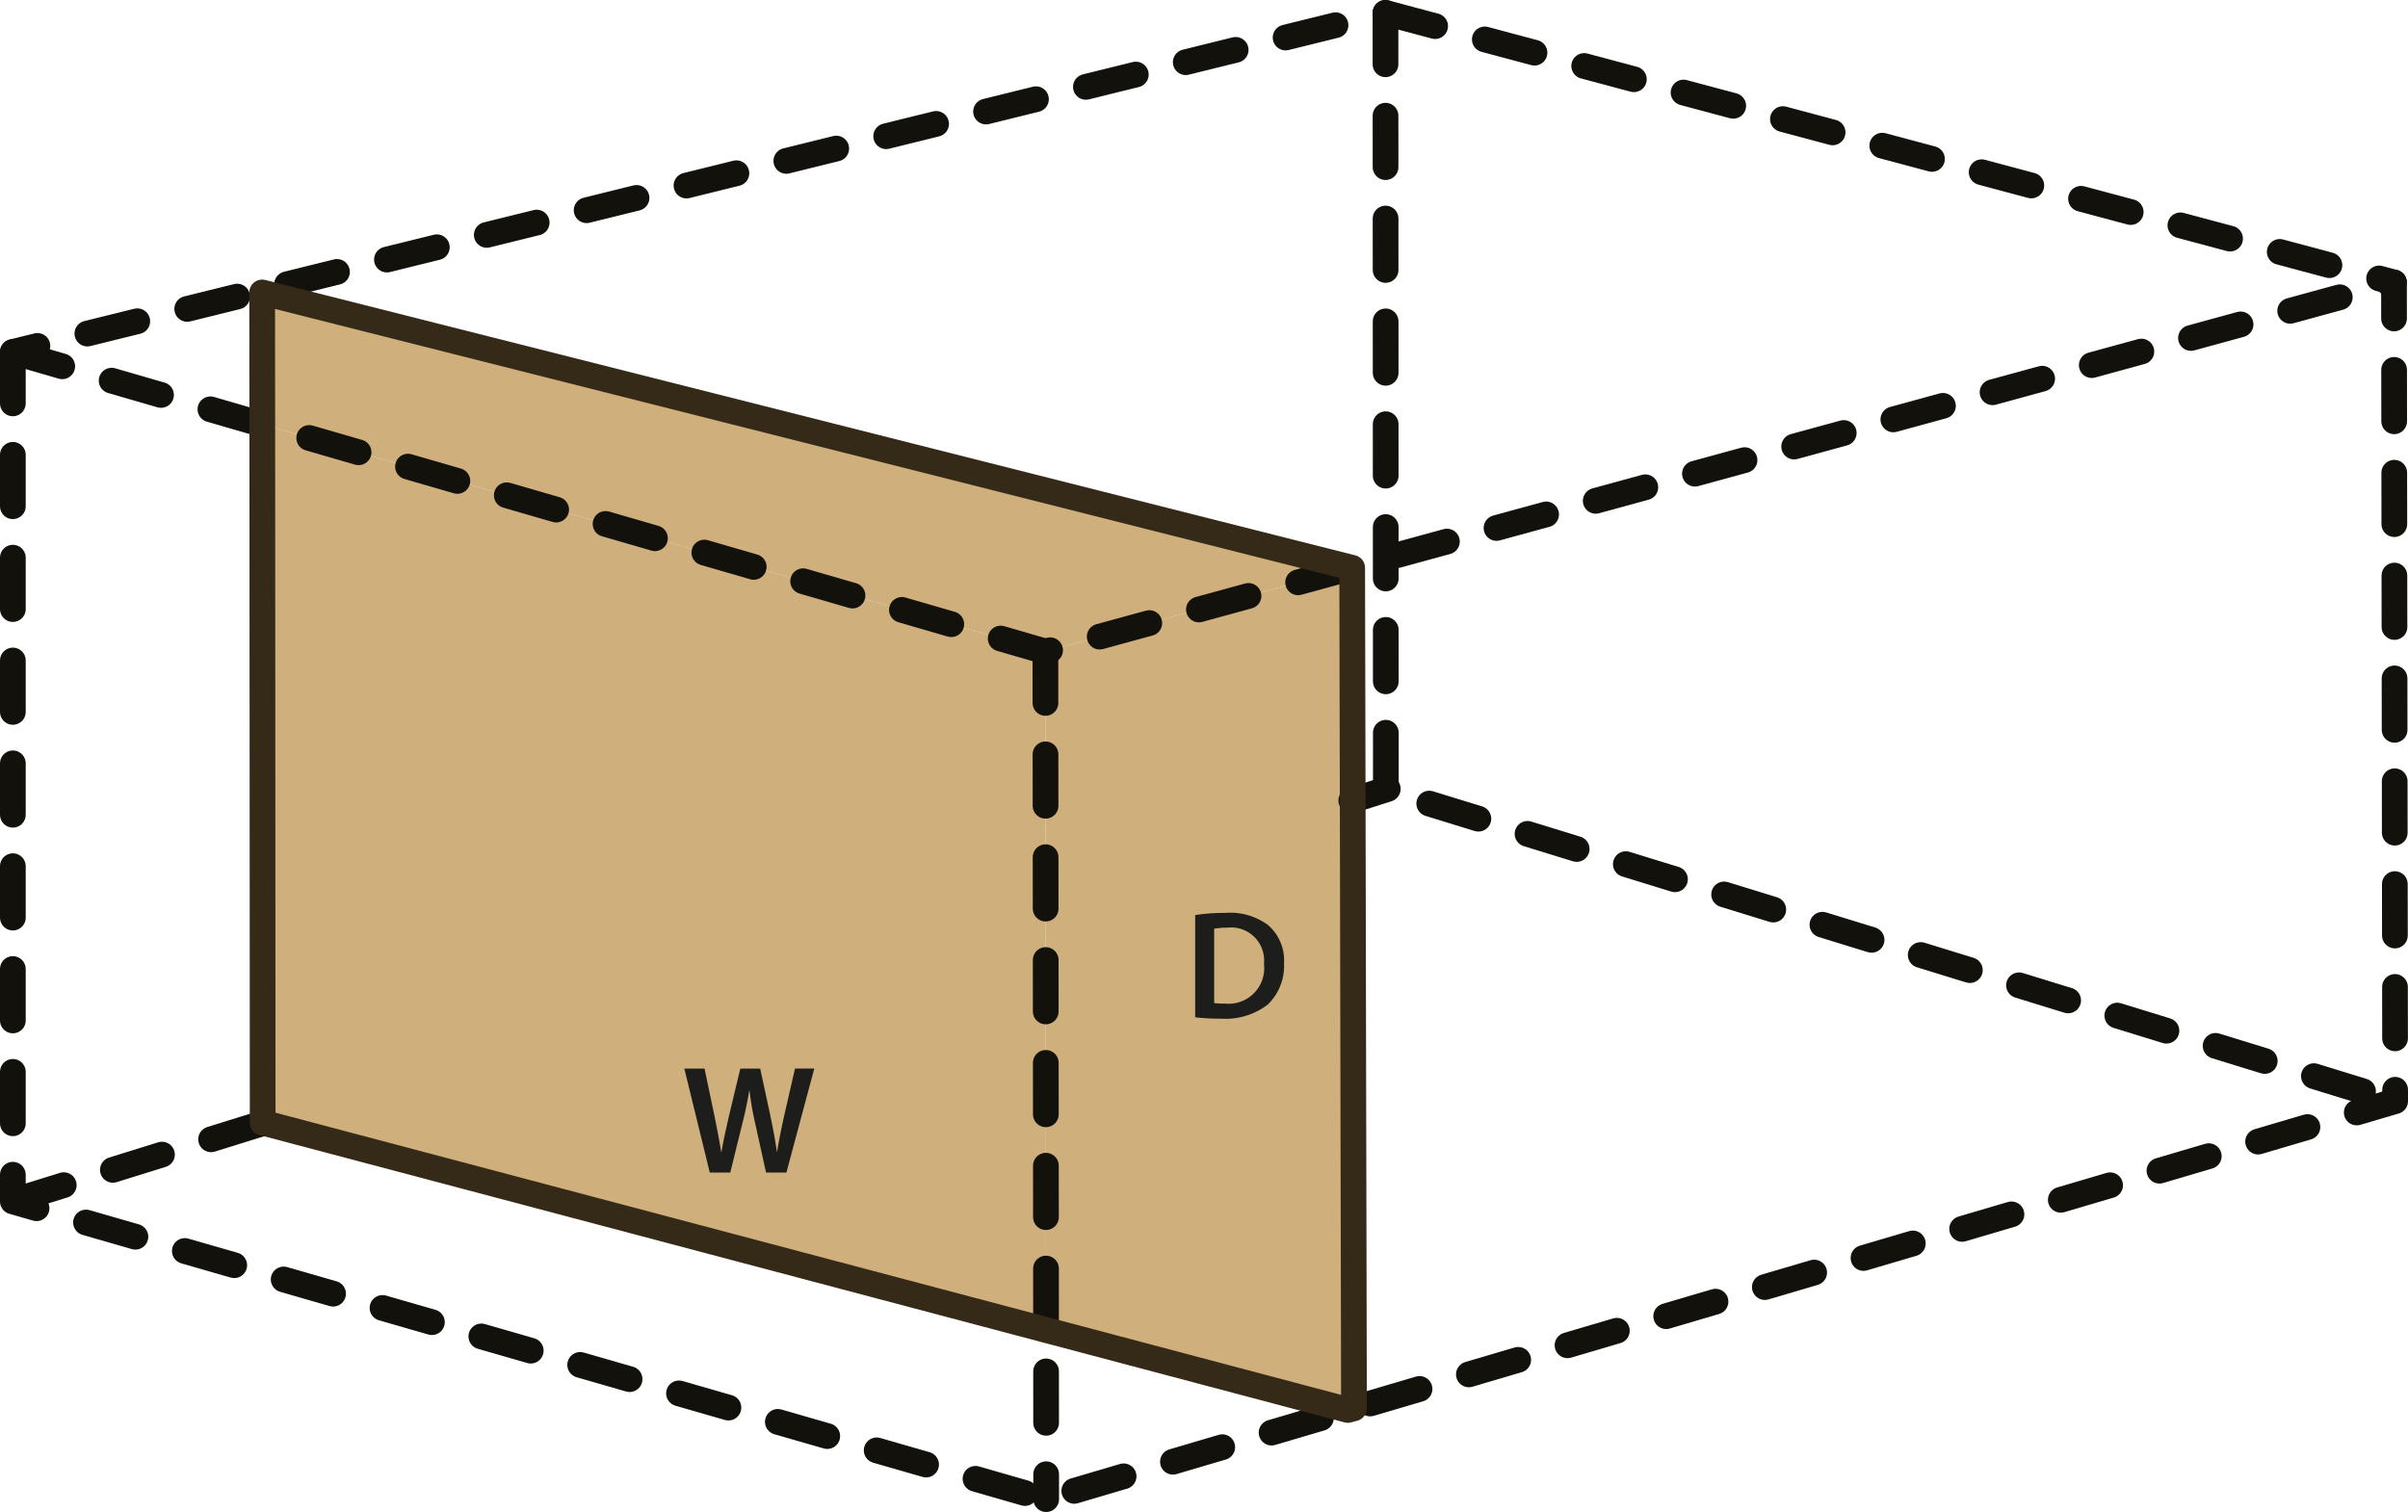 <svg id="Layer_1" data-name="Layer 1" xmlns="http://www.w3.org/2000/svg" viewBox="0 0 187.29 117.62"><defs><style>.cls-1{fill:#cfaf7b;}.cls-2,.cls-3{fill:none;stroke-linecap:round;stroke-linejoin:round;stroke-width:2px;}.cls-2{stroke:#13110c;stroke-dasharray:4;}.cls-3{stroke:#352a18;}.cls-4{fill:#1d1d1b;}</style></defs><polygon class="cls-1" points="105.21 62.24 105.31 109.55 104.83 109.68 81.36 103.46 81.31 50.68 105.13 44.16 105.17 44.17 105.21 62.24"/><polygon class="cls-1" points="105.13 44.16 81.31 50.68 20.4 33.01 20.39 22.75 105.13 44.16"/><polygon class="cls-1" points="20.52 87.35 20.43 87.33 20.4 33.01 81.31 50.68 81.36 103.46 20.52 87.35"/><polygon class="cls-2" points="1 27.38 1 93.46 1.11 93.49 81.37 116.62 105.31 109.55 186.29 85.66 186.2 21.97 107.76 1 20.35 22.6 1 27.38"/><polyline class="cls-2" points="1 27.38 20.4 33.01 81.31 50.68 105.13 44.16 107.78 43.43 186.2 21.97"/><polyline class="cls-2" points="81.31 50.68 81.36 103.46 81.37 116.62"/><polyline class="cls-2" points="107.76 1 107.78 43.43 107.79 61.42 107.79 61.47 186.29 85.66"/><polyline class="cls-2" points="105.1 62.27 105.21 62.24 107.79 61.42 107.94 61.37"/><polyline class="cls-2" points="1.14 93.38 20.52 87.35 20.54 87.35"/><polygon class="cls-3" points="20.39 22.75 20.4 33.01 20.43 87.33 20.52 87.35 81.36 103.46 104.83 109.68 105.31 109.55 105.21 62.24 105.17 44.17 105.13 44.16 20.39 22.75"/><path class="cls-4" d="M93.333,71.441a14.874,14.874,0,0,1,2.35-.168,4.927,4.927,0,0,1,3.3.935,3.617,3.617,0,0,1,1.259,2.974A4.187,4.187,0,0,1,98.982,78.4a5.4,5.4,0,0,1-3.659,1.1,16.081,16.081,0,0,1-1.99-.108Zm1.475,6.848a5.484,5.484,0,0,0,.815.036,2.769,2.769,0,0,0,3.059-3.094,2.565,2.565,0,0,0-2.867-2.807,4.711,4.711,0,0,0-1.007.084Z" transform="translate(-0.373 -0.259)"/><path class="cls-4" d="M55.577,91.47,53.6,83.386h1.571l.768,3.67c.2.984.4,2.015.528,2.819h.024c.131-.852.359-1.811.587-2.831l.876-3.658H59.5l.8,3.718c.2.96.372,1.859.492,2.735h.024c.144-.888.336-1.811.552-2.8l.839-3.658h1.5L61.538,91.47H59.955l-.84-3.8a23.038,23.038,0,0,1-.444-2.567h-.024c-.144.864-.3,1.643-.539,2.567l-.936,3.8Z" transform="translate(-0.373 -0.259)"/></svg>
